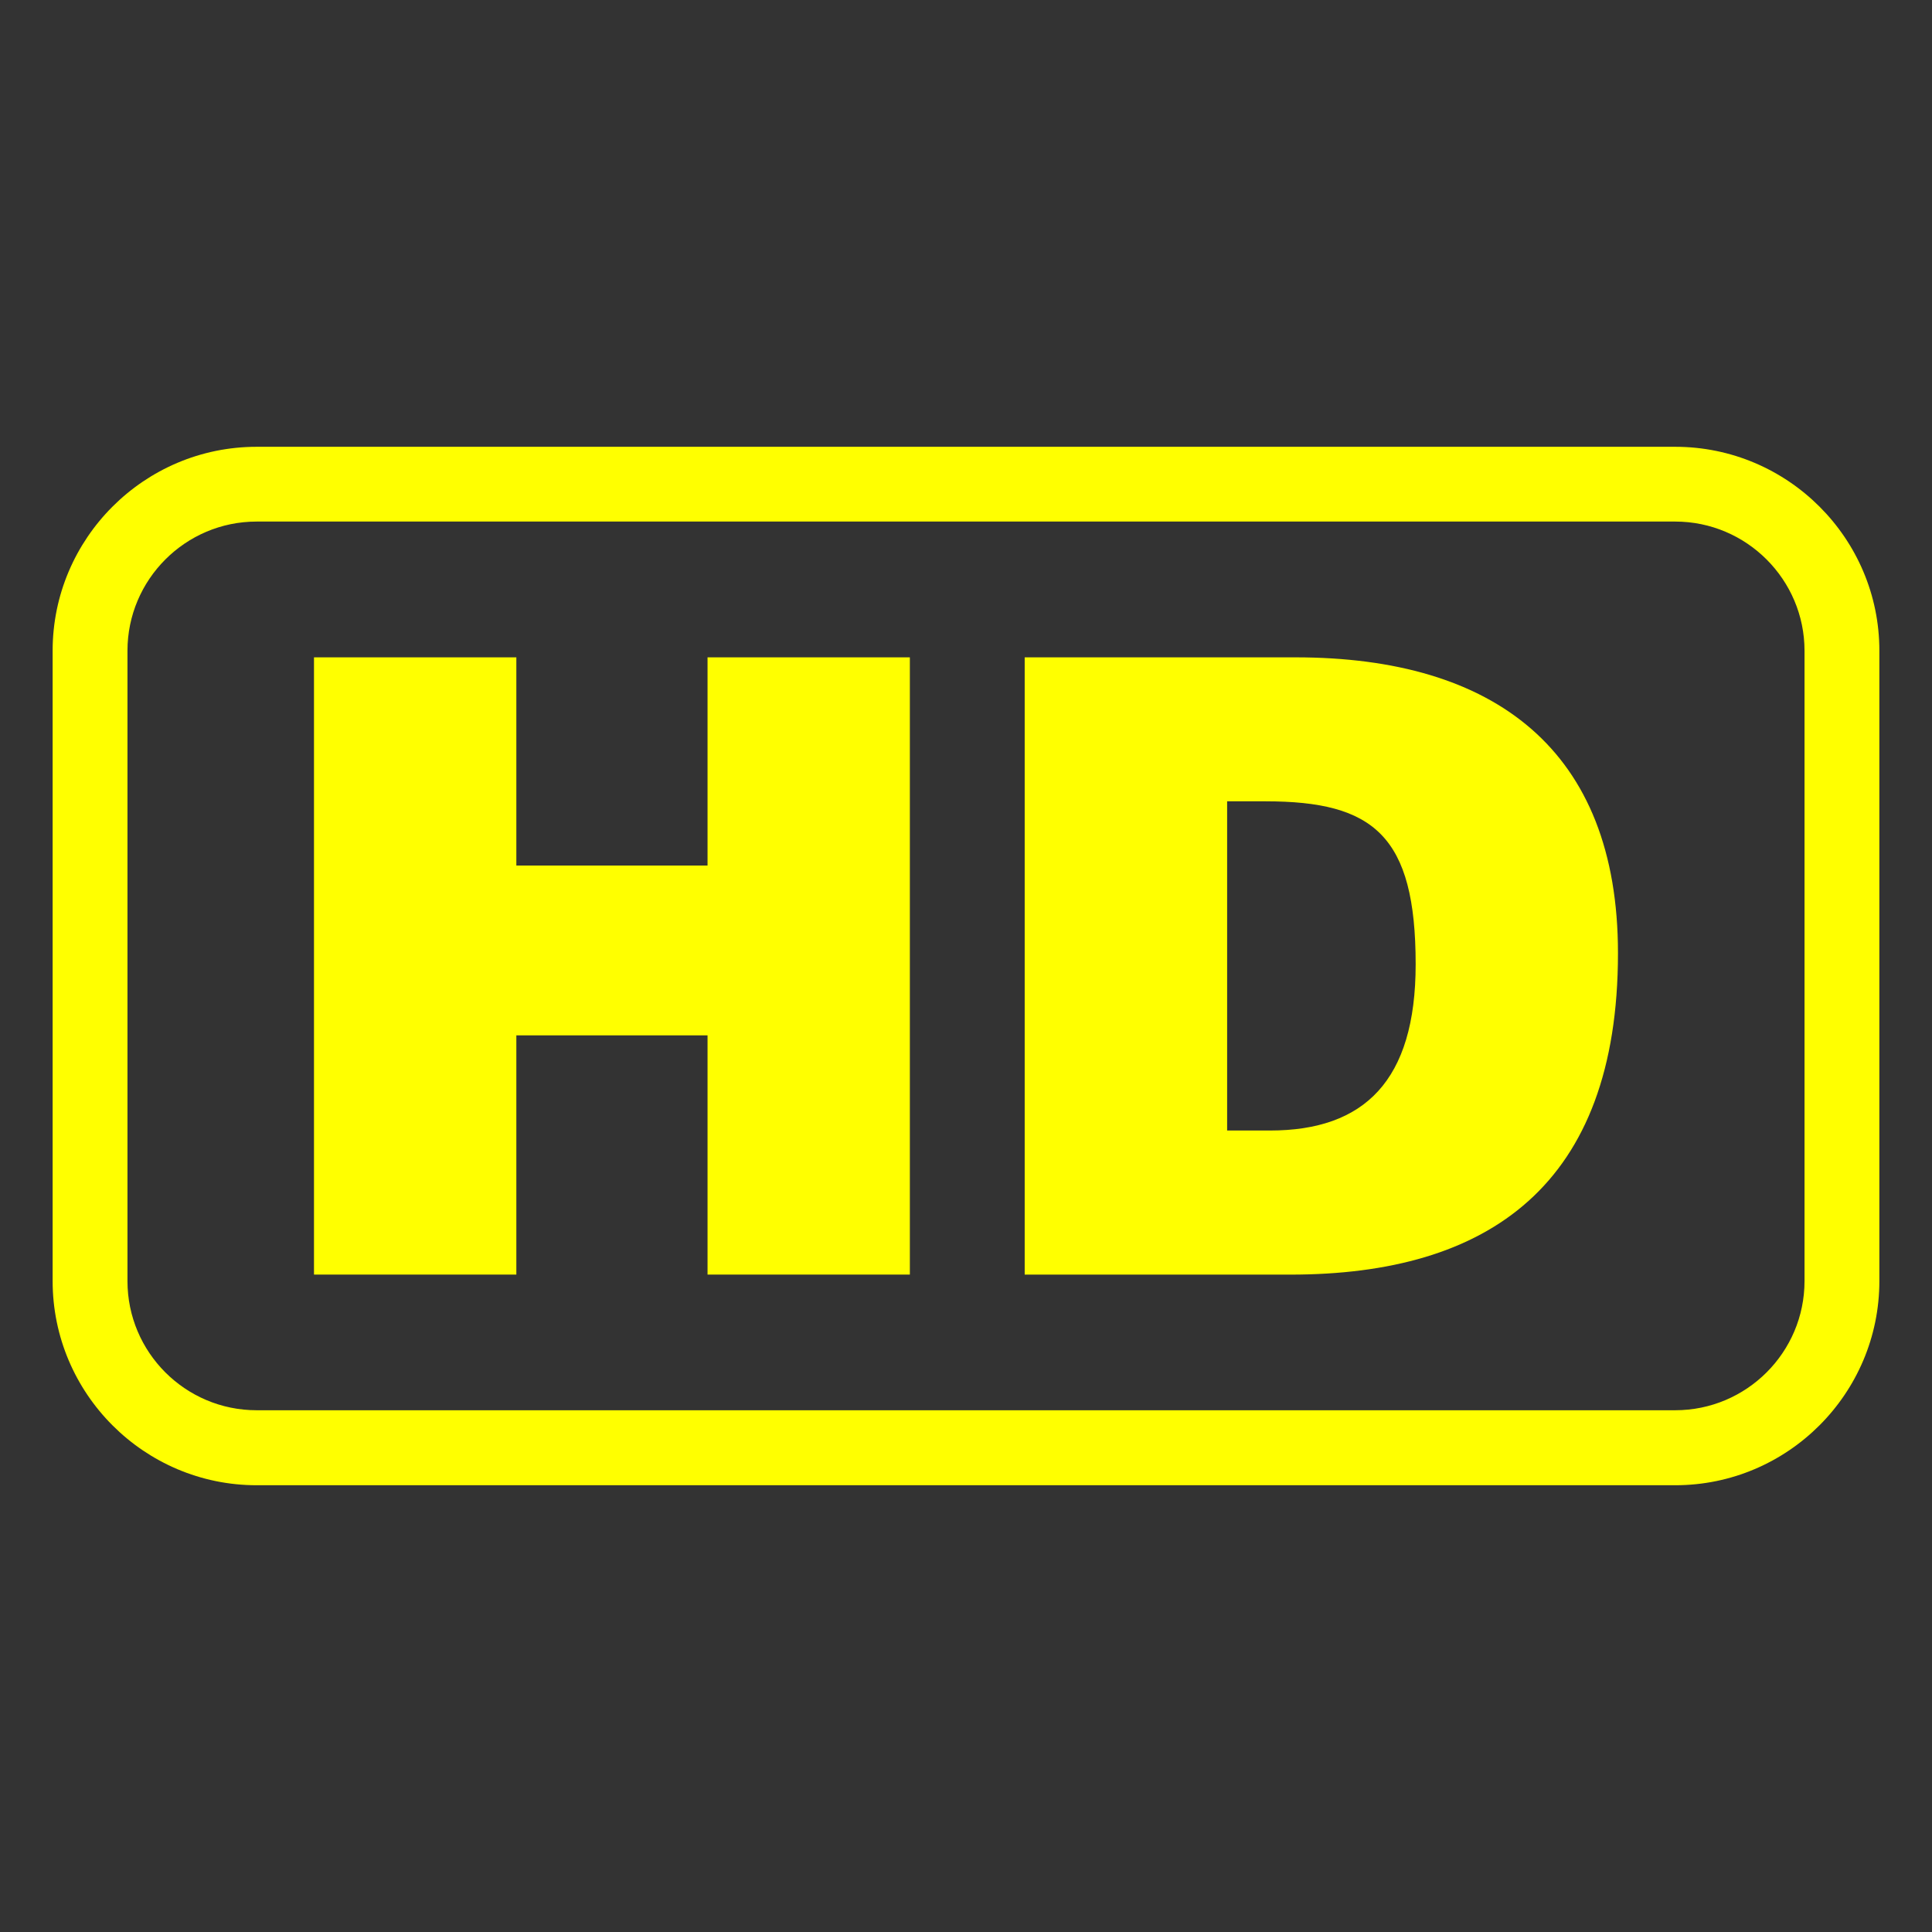 <?xml version="1.0" encoding="utf-8"?>
<!-- Generated by IcoMoon.io -->
<!DOCTYPE svg PUBLIC "-//W3C//DTD SVG 1.1//EN" "http://www.w3.org/Graphics/SVG/1.1/DTD/svg11.dtd">
<svg version="1.1" xmlns="http://www.w3.org/2000/svg" xmlns:xlink="http://www.w3.org/1999/xlink" width="512" height="512" viewBox="0 0 512 512">
<rect x="0" y="0" width="512" height="512" fill="#333333" stroke="none"/>
<g>
</g>
	<path d="M443.955 118.405h-375.941c-29.788 0-54.067 24.279-54.067 54.057v167.024c0 29.819 24.279 54.118 54.067 54.118h375.941c29.819 0 54.098-24.3 54.098-54.118v-167.024c0.010-29.778-24.269-54.057-54.098-54.057zM478.218 172.462v167.024c0 18.903-15.38 34.243-34.263 34.243h-375.941c-18.883 0-34.233-15.339-34.233-34.243v-167.024c0-18.862 15.35-34.243 34.233-34.243h375.941c18.882 0 34.263 15.381 34.263 34.243z" fill="#FFFF00" />
	<path d="M343.337 174.203h-71.783v163.584h70.421c52.5 0 86.805-23.644 86.805-85.197 0-53.873-32.717-78.387-85.442-78.387zM336.558 299.602h-11.356v-87.245h10.178c28.662 0 39.783 9.083 39.783 43.202 0 30.884-13.639 44.042-38.605 44.042z" fill="#FFFF00" />
	<path d="M187.505 229.376h-50.667v-55.173h-53.627v163.574h53.627v-63.396h50.667v63.396h53.617v-163.574h-53.617z" fill="#FFFF00" />
</svg>
